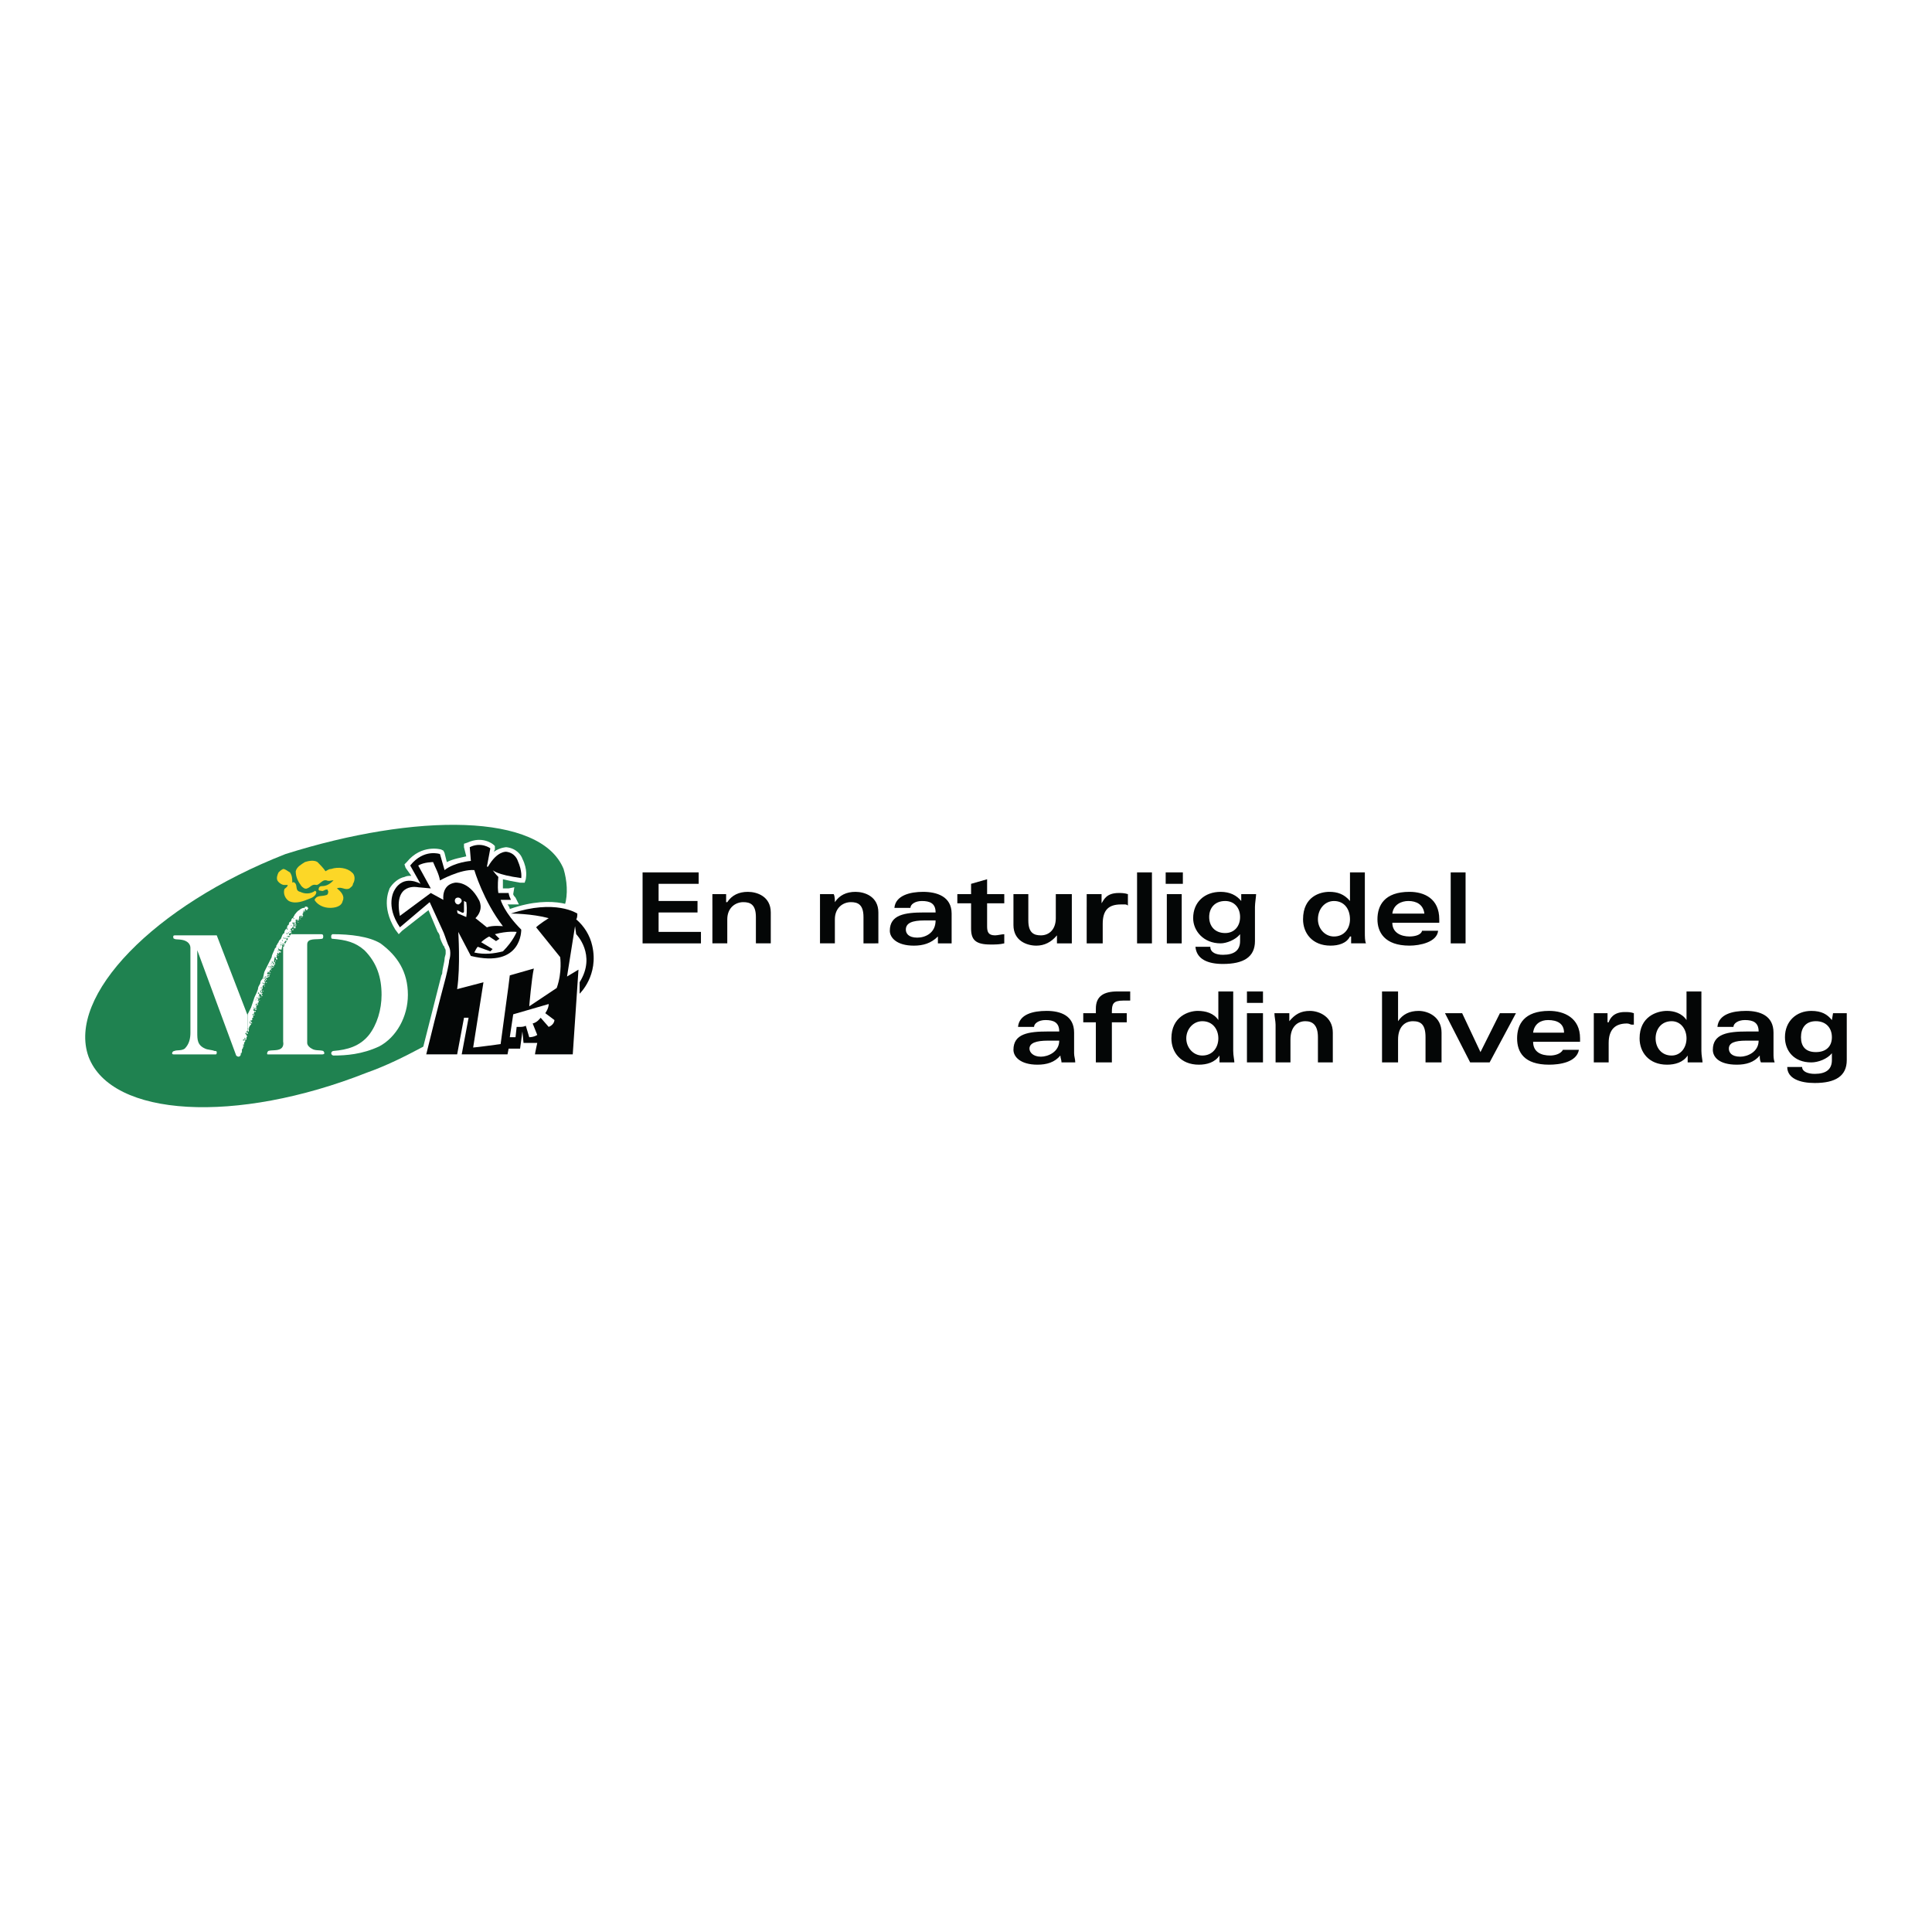 <?xml version="1.0" encoding="utf-8"?>
<!-- Generator: Adobe Illustrator 13.0.0, SVG Export Plug-In . SVG Version: 6.00 Build 14948)  -->
<!DOCTYPE svg PUBLIC "-//W3C//DTD SVG 1.0//EN" "http://www.w3.org/TR/2001/REC-SVG-20010904/DTD/svg10.dtd">
<svg version="1.0" id="Layer_1" xmlns="http://www.w3.org/2000/svg" xmlns:xlink="http://www.w3.org/1999/xlink" x="0px" y="0px"
	 width="192.756px" height="192.756px" viewBox="0 0 192.756 192.756" enable-background="new 0 0 192.756 192.756"
	 xml:space="preserve">
<g>
	<polygon fill-rule="evenodd" clip-rule="evenodd" fill="#FFFFFF" points="0,0 192.756,0 192.756,192.756 0,192.756 0,0 	"/>
	<path fill-rule="evenodd" clip-rule="evenodd" fill="#040606" d="M63.88,108.166L63.88,108.166L63.88,108.166L63.88,108.166z
		 M69.705,88.18h-3.997v1.713h3.883v1.142h-3.883v1.942h4.226v1.142h-5.824v-7.081h5.596V88.18L69.705,88.18z M71.075,90.35
		c0-0.457,0-0.914,0-1.142h1.371c0,0.229,0,0.571,0,0.799h0.114c0.457-0.685,1.142-1.027,2.056-1.027s2.284,0.457,2.284,2.055v3.084
		h-1.484v-2.627c0-1.256-0.571-1.485-1.256-1.485c-0.799,0-1.599,0.571-1.599,1.713v2.398h-1.485V90.35L71.075,90.35z M81.811,90.35
		c0-0.457,0-0.914,0-1.142h1.37c0.114,0.229,0.114,0.571,0.114,0.799l0,0c0.457-0.685,1.142-1.027,2.056-1.027
		s2.284,0.457,2.284,2.055v3.084H86.15v-2.627c0-1.256-0.571-1.485-1.256-1.485c-0.8,0-1.599,0.571-1.599,1.713v2.398h-1.484V90.35
		L81.811,90.35z M93.345,91.835c0,1.256-1.028,1.713-1.827,1.713c-0.914,0-1.142-0.457-1.142-0.799c0-0.685,0.686-0.914,1.828-0.914
		H93.345L93.345,91.835z M94.944,91.149c0-1.713-1.485-2.169-2.855-2.169c-1.256,0-2.741,0.342-2.855,1.599h1.599
		c0-0.343,0.457-0.685,1.142-0.685c0.799,0,1.37,0.228,1.37,1.142h-1.142c-1.942,0-3.426,0.229-3.426,1.828
		c0,0.685,0.685,1.484,2.398,1.484c0.914,0,1.713-0.228,2.398-0.914c0,0.229,0,0.457,0,0.686h1.371c0-0.343,0-0.571,0-0.914V91.149
		L94.944,91.149z M98.484,87.723v1.485h1.713v0.914h-1.713v2.284c0,0.571,0.114,0.914,0.8,0.914c0.228,0,0.685-0.114,0.913-0.114
		v0.914c-0.457,0.114-0.913,0.114-1.37,0.114c-1.485,0-1.942-0.457-1.942-1.599v-2.513h-1.371v-0.914h1.371V88.18L98.484,87.723
		L98.484,87.723z M106.936,92.977c0,0.457,0,0.799,0,1.142h-1.484c0-0.229,0-0.571,0-0.799c-0.571,0.685-1.257,1.027-2.056,1.027
		c-0.914,0-2.284-0.457-2.284-2.056v-3.083h1.484v2.627c0,1.256,0.571,1.485,1.256,1.485c0.8,0,1.485-0.571,1.485-1.713v-2.398
		h1.599V92.977L106.936,92.977z M108.42,90.464c0-0.457,0-0.914,0-1.256h1.484c0,0.229,0,0.571,0,0.914l0,0
		c0.229-0.342,0.457-1.028,1.714-1.028c0.228,0,0.57,0,0.913,0.114v1.142c-0.114-0.114-0.229-0.114-0.343-0.114s-0.229,0-0.343,0
		c-1.256,0-1.827,0.571-1.827,1.941v1.942h-1.599V90.464L108.42,90.464z M113.445,87.038h1.484v7.081h-1.484V87.038L113.445,87.038z
		 M116.414,89.208h1.485v4.911h-1.485V89.208L116.414,89.208z M116.3,87.038h1.714v1.142H116.3V87.038L116.3,87.038z M120.64,91.492
		c0-0.914,0.571-1.599,1.599-1.599c0.914,0,1.485,0.685,1.485,1.599s-0.571,1.599-1.485,1.599
		C121.211,93.091,120.64,92.406,120.64,91.492L120.64,91.492z M125.208,90.464c0-0.343,0.114-1.028,0.114-1.256h-1.484v0.686
		c-0.457-0.571-1.143-0.914-2.056-0.914c-1.6,0-2.741,1.027-2.741,2.626c0,1.256,1.027,2.513,2.741,2.513
		c0.571,0,1.484-0.343,1.941-0.914l0,0v0.685c0,0.914-0.571,1.371-1.713,1.371c-0.686,0-1.257-0.229-1.257-0.8h-1.484
		c0.114,1.256,1.256,1.713,2.741,1.713c2.056,0,3.197-0.685,3.197-2.284V90.464L125.208,90.464z M134.688,91.721
		c0,0.914-0.571,1.713-1.6,1.713c-0.913,0-1.599-0.799-1.599-1.713c0-1.028,0.686-1.827,1.599-1.827
		C134.116,89.894,134.688,90.693,134.688,91.721L134.688,91.721z M136.172,87.038h-1.484v2.855l0,0
		c-0.571-0.686-1.257-0.914-2.056-0.914c-0.914,0-2.627,0.457-2.627,2.741c0,1.371,0.914,2.626,2.741,2.626
		c0.799,0,1.599-0.228,1.941-0.914h0.114c0,0.229,0,0.457,0,0.686h1.484c-0.114-0.229-0.114-0.686-0.114-1.142V87.038
		L136.172,87.038z M138.913,91.149c0.114-0.914,0.913-1.256,1.599-1.256c0.8,0,1.484,0.342,1.599,1.256H138.913L138.913,91.149z
		 M143.596,92.063v-0.343c0-2.056-1.485-2.741-2.97-2.741c-2.513,0-3.198,1.37-3.198,2.741c0,1.256,0.686,2.626,3.198,2.626
		c1.027,0,2.741-0.342,2.855-1.484h-1.6c-0.114,0.457-0.799,0.571-1.256,0.571c-0.8,0-1.713-0.342-1.713-1.37H143.596
		L143.596,92.063z M144.737,87.038h1.484v7.081h-1.484V87.038L144.737,87.038z M105.679,103.826c0,1.143-1.142,1.6-1.827,1.6
		c-0.799,0-1.142-0.457-1.142-0.801c0-0.57,0.686-0.799,1.827-0.799H105.679L105.679,103.826z M107.164,103.027
		c0-1.713-1.371-2.17-2.741-2.17s-2.741,0.342-2.855,1.598h1.6c0-0.342,0.456-0.684,1.142-0.684c0.8,0,1.37,0.227,1.37,1.141h-1.142
		c-1.941,0-3.426,0.229-3.426,1.828c0,0.686,0.685,1.484,2.398,1.484c0.913,0,1.713-0.229,2.283-0.914
		c0,0.229,0.114,0.457,0.114,0.686h1.371c0-0.342-0.114-0.57-0.114-0.914V103.027L107.164,103.027z M109.334,101.998h-1.257v-0.912
		h1.257v-0.457c0-1.256,0.799-1.713,2.17-1.713c0.456,0,0.913,0,1.256,0v0.912c-0.229,0-0.457,0-0.686,0
		c-1.027,0-1.142,0.344-1.142,1.143v0.115h1.484v0.912h-1.484v3.998h-1.599V101.998L109.334,101.998z M121.554,103.598
		c0,0.914-0.571,1.713-1.599,1.713c-0.914,0-1.6-0.799-1.6-1.713s0.686-1.713,1.6-1.713
		C120.982,101.885,121.554,102.684,121.554,103.598L121.554,103.598z M123.038,98.916h-1.484v2.855l0,0
		c-0.457-0.686-1.257-0.914-2.056-0.914c-0.914,0-2.627,0.57-2.627,2.74c0,1.371,0.914,2.627,2.741,2.627
		c0.799,0,1.599-0.229,2.056-0.914l0,0c0,0.229,0,0.457,0,0.686h1.484c0-0.229-0.114-0.686-0.114-1.143V98.916L123.038,98.916z
		 M124.408,101.086h1.6v4.91h-1.6V101.086L124.408,101.086z M124.408,98.916h1.6v1.141h-1.6V98.916L124.408,98.916z
		 M127.264,102.227c0-0.342-0.114-0.799-0.114-1.141h1.485c0,0.229,0,0.57,0,0.799l0,0c0.57-0.686,1.142-1.027,2.056-1.027
		c0.913,0,2.284,0.57,2.284,2.17v2.969h-1.485v-2.512c0-1.258-0.57-1.6-1.256-1.6c-0.8,0-1.485,0.57-1.485,1.828v2.283h-1.484
		V102.227L127.264,102.227z M137.885,98.916h1.6v2.969l0,0c0.456-0.686,1.142-1.027,2.056-1.027c0.913,0,2.283,0.57,2.283,2.17
		v2.969h-1.599v-2.512c0-1.258-0.457-1.6-1.256-1.6c-0.8,0-1.484,0.57-1.484,1.828v2.283h-1.6V98.916L137.885,98.916z
		 M145.879,101.086l1.828,3.883l1.941-3.883h1.599l-2.627,4.91h-1.941l-2.513-4.91H145.879L145.879,101.086z M152.96,103.027
		c0.114-0.914,0.8-1.256,1.484-1.256c0.914,0,1.599,0.342,1.599,1.256H152.96L152.96,103.027z M157.643,103.939v-0.342
		c0-2.055-1.6-2.74-3.084-2.74c-2.513,0-3.197,1.369-3.197,2.74s0.685,2.627,3.197,2.627c1.028,0,2.741-0.229,2.97-1.484h-1.599
		c-0.229,0.457-0.914,0.57-1.257,0.57c-0.913,0-1.713-0.342-1.713-1.371H157.643L157.643,103.939z M159.013,102.342
		c0-0.457,0-0.914,0-1.256h1.37c0,0.342,0,0.57,0,0.912h0.114c0.114-0.342,0.457-1.027,1.6-1.027c0.342,0,0.57,0,0.913,0.115v1.141
		c0,0-0.114,0-0.229,0s-0.229-0.113-0.457-0.113c-1.142,0-1.827,0.57-1.827,1.941v1.941h-1.484V102.342L159.013,102.342z
		 M168.264,103.598c0,0.914-0.571,1.713-1.485,1.713c-1.027,0-1.599-0.799-1.599-1.713s0.571-1.713,1.599-1.713
		C167.692,101.885,168.264,102.684,168.264,103.598L168.264,103.598z M169.748,98.916h-1.484v2.855l0,0
		c-0.457-0.686-1.257-0.914-1.941-0.914c-1.028,0-2.741,0.57-2.741,2.74c0,1.371,0.913,2.627,2.741,2.627
		c0.799,0,1.599-0.229,2.056-0.914l0,0c0,0.229,0,0.457,0,0.686h1.484c0-0.229-0.114-0.686-0.114-1.143V98.916L169.748,98.916z
		 M175.458,103.826c0,1.143-1.142,1.6-1.827,1.6c-0.913,0-1.142-0.457-1.142-0.801c0-0.57,0.57-0.799,1.713-0.799H175.458
		L175.458,103.826z M176.943,103.027c0-1.713-1.371-2.17-2.741-2.17s-2.741,0.342-2.855,1.598h1.599
		c0-0.342,0.457-0.684,1.143-0.684c0.8,0,1.37,0.227,1.37,1.141h-1.142c-1.941,0-3.427,0.229-3.427,1.828
		c0,0.686,0.571,1.484,2.398,1.484c0.914,0,1.714-0.229,2.284-0.914c0,0.229,0,0.457,0.114,0.686h1.37
		c-0.113-0.342-0.113-0.57-0.113-0.914V103.027L176.943,103.027z M179.684,103.484c0-0.914,0.457-1.6,1.485-1.6
		c1.027,0,1.599,0.686,1.599,1.6c0,0.912-0.571,1.484-1.599,1.484C180.141,104.969,179.684,104.396,179.684,103.484L179.684,103.484
		z M184.252,102.342c0-0.344,0-1.027,0-1.256h-1.37l-0.114,0.686c-0.457-0.572-1.028-0.914-2.056-0.914
		c-1.485,0-2.627,1.027-2.627,2.627c0,1.369,0.914,2.512,2.627,2.512c0.686,0,1.599-0.342,2.056-0.914l0,0v0.686
		c0,0.914-0.571,1.371-1.713,1.371c-0.686,0-1.257-0.229-1.257-0.686h-1.484c0,1.143,1.256,1.598,2.741,1.598
		c2.056,0,3.197-0.684,3.197-2.283V102.342L184.252,102.342z"/>
	<path fill-rule="evenodd" clip-rule="evenodd" fill="#1F8250" d="M42.98,104.055l-0.914,0.457c-1.713,0.914-3.54,1.826-5.481,2.512
		c-13.02,5.141-25.468,4.455-27.752-1.598c-2.17-6.053,6.51-15.076,19.644-20.215C41.496,81.1,53.944,81.1,56.229,86.696
		c0.343,1.142,0.457,2.512,0.114,3.654L42.98,104.055L42.98,104.055z"/>
	<path fill-rule="evenodd" clip-rule="evenodd" fill="#FCD727" d="M34.872,88.637c-0.457,0.229-0.799-0.229-1.256,0l0,0
		c0.457,0.343,0.799,0.799,0.571,1.256c-0.114,0.571-0.799,0.685-1.256,0.685c-0.571,0-1.142-0.229-1.484-0.685
		c0,0-0.114-0.114,0-0.229c0.228-0.343,0.685-0.229,1.028-0.343c0.114,0,0.228-0.114,0.228-0.114c0-0.114,0.114-0.228,0-0.342
		c0-0.114,0-0.114-0.114-0.114c-0.229,0-0.343,0.229-0.571,0.114c-0.114,0-0.229,0-0.229-0.114c0-0.229,0.114-0.343,0.343-0.343
		c0.457,0,0.799-0.229,1.142-0.571h-0.114c-0.114,0-0.343,0.114-0.571,0c-0.457-0.114-0.686,0.457-1.028,0.457
		c-0.457-0.114-0.571,0.229-0.914,0.343c-0.228,0.114-0.457-0.114-0.571-0.229c-0.343-0.457-0.571-0.914-0.571-1.485
		c0.114-0.457,0.571-0.685,0.914-0.914c0.342-0.114,0.914-0.229,1.256,0c0.229,0.229,0.571,0.571,0.8,0.914
		c0.228-0.114,0.342-0.228,0.571-0.228c0.685-0.229,1.599-0.114,2.056,0.342c0.343,0.229,0.343,0.799,0.114,1.142
		C35.215,88.409,34.986,88.523,34.872,88.637L34.872,88.637z"/>
	<path fill-rule="evenodd" clip-rule="evenodd" fill="#FCD727" d="M30.875,89.665c-0.571,0.229-1.37,0.571-2.056,0.229
		c-0.342-0.229-0.571-0.686-0.457-1.142c0-0.114,0.342-0.229,0.342-0.457c-0.114,0-0.228,0-0.342,0
		c-0.229,0-0.571-0.229-0.686-0.457c-0.114-0.228,0-0.571,0.114-0.799c0.114-0.114,0.229-0.228,0.457-0.342
		c0.229,0,0.457,0.228,0.685,0.342c0.229,0.343,0.229,0.685,0.229,1.028c0,0,0.114-0.114,0.229,0c0.342,0.229,0,0.8,0.571,0.914
		c0.457,0.228,1.028,0.228,1.485-0.114l0.114,0.114C31.561,89.322,31.218,89.551,30.875,89.665L30.875,89.665z"/>
	<path fill-rule="evenodd" clip-rule="evenodd" fill="#FFFFFF" d="M37.841,104.396c-1.713,0.801-3.312,0.914-4.568,0.914
		c-0.114,0-0.229-0.113-0.229-0.229c0-0.113,0.114-0.229,0.229-0.229c1.371-0.113,2.626-0.457,3.54-1.598
		c0.8-1.029,1.256-2.514,1.256-3.998c0-1.713-0.457-3.197-1.713-4.454c-0.914-0.799-1.827-1.028-3.198-1.142
		c-0.114,0-0.114-0.114-0.114-0.229c0-0.114,0-0.114,0.114-0.228c1.827,0,3.654,0.228,4.796,0.914
		c1.713,1.256,2.741,2.855,2.741,5.139C40.697,101.428,39.555,103.484,37.841,104.396L37.841,104.396z"/>
	<rect x="30.533" y="90.921" fill-rule="evenodd" clip-rule="evenodd" fill="#FFFFFF" width="0" height="0"/>
	<path fill-rule="evenodd" clip-rule="evenodd" fill="#FFFFFF" d="M30.304,91.264c0-0.114,0-0.114,0-0.114V91.264L30.304,91.264z"/>
	<path fill-rule="evenodd" clip-rule="evenodd" fill="#FFFFFF" d="M29.961,91.721v-0.114C29.961,91.606,30.076,91.721,29.961,91.721
		L29.961,91.721z"/>
	<polygon fill-rule="evenodd" clip-rule="evenodd" fill="#FFFFFF" points="29.847,91.835 29.847,91.721 29.847,91.835 	"/>
	<path fill-rule="evenodd" clip-rule="evenodd" fill="#FFFFFF" d="M29.847,91.949c-0.114,0-0.114,0-0.114,0
		C29.847,91.949,29.847,91.949,29.847,91.949L29.847,91.949z"/>
	<path fill-rule="evenodd" clip-rule="evenodd" fill="#FFFFFF" d="M29.733,92.063c0,0,0,0,0-0.114l0,0
		C29.733,91.949,29.847,92.063,29.733,92.063L29.733,92.063z"/>
	<polygon fill-rule="evenodd" clip-rule="evenodd" fill="#FFFFFF" points="29.619,91.949 29.619,91.949 29.619,91.949 	"/>
	<polygon fill-rule="evenodd" clip-rule="evenodd" fill="#FFFFFF" points="29.619,92.292 29.619,92.177 29.619,92.292 	"/>
	<rect x="29.619" y="92.063" fill-rule="evenodd" clip-rule="evenodd" fill="#FFFFFF" width="0" height="0"/>
	<polygon fill-rule="evenodd" clip-rule="evenodd" fill="#FFFFFF" points="29.619,92.177 29.619,92.063 29.619,92.177 
		29.619,92.177 	"/>
	<path fill-rule="evenodd" clip-rule="evenodd" fill="#FFFFFF" d="M29.391,92.634V92.52c-0.114,0,0,0.114-0.114,0.114
		c0-0.114,0-0.114,0-0.229c0.114,0,0.114,0,0.229,0.114C29.505,92.634,29.391,92.634,29.391,92.634L29.391,92.634z"/>
	<path fill-rule="evenodd" clip-rule="evenodd" fill="#FFFFFF" d="M29.162,92.863c0-0.114,0-0.114,0-0.229
		c0,0.114,0.114,0,0.114,0.114S29.162,92.749,29.162,92.863L29.162,92.863z"/>
	<path fill-rule="evenodd" clip-rule="evenodd" fill="#FFFFFF" d="M28.134,94.69c0,0,0,0,0-0.114V94.69L28.134,94.69z"/>
	<rect x="28.02" y="94.804" fill-rule="evenodd" clip-rule="evenodd" fill="#FFFFFF" width="0" height="0"/>
	<path fill-rule="evenodd" clip-rule="evenodd" fill="#FFFFFF" d="M28.02,95.033h-0.114v-0.114h0.114
		C28.02,95.033,28.02,95.033,28.02,95.033L28.02,95.033z"/>
	<path fill-rule="evenodd" clip-rule="evenodd" fill="#FFFFFF" d="M27.677,95.375c0,0,0.114,0,0.114-0.114v0.114
		C27.792,95.375,27.792,95.375,27.677,95.375L27.677,95.375z"/>
	<polygon fill-rule="evenodd" clip-rule="evenodd" fill="#FFFFFF" points="27.677,95.49 27.677,95.604 27.677,95.49 27.677,95.49 
		27.677,95.49 	"/>
	<path fill-rule="evenodd" clip-rule="evenodd" fill="#FFFFFF" d="M27.677,95.718c-0.114,0-0.114,0-0.114,0
		c0-0.114,0-0.114,0.114-0.114V95.718L27.677,95.718z"/>
	<path fill-rule="evenodd" clip-rule="evenodd" fill="#FFFFFF" d="M27.449,95.946c0-0.114,0-0.114,0-0.114l0,0c0,0,0,0,0.114,0
		C27.449,95.946,27.449,95.946,27.449,95.946L27.449,95.946z"/>
	<rect x="27.449" y="95.718" fill-rule="evenodd" clip-rule="evenodd" fill="#FFFFFF" width="0" height="0"/>
	<path fill-rule="evenodd" clip-rule="evenodd" fill="#FFFFFF" d="M27.221,96.746c-0.114,0-0.114,0-0.114,0H27.221L27.221,96.746z"
		/>
	<path fill-rule="evenodd" clip-rule="evenodd" fill="#FFFFFF" d="M27.106,96.974c0,0,0,0,0-0.114V96.974L27.106,96.974
		L27.106,96.974z"/>
	<path fill-rule="evenodd" clip-rule="evenodd" fill="#FFFFFF" d="M26.992,97.088l-0.114-0.114c0.114,0,0.114,0,0.114,0V97.088
		L26.992,97.088z"/>
	<path fill-rule="evenodd" clip-rule="evenodd" fill="#FFFFFF" d="M26.992,96.974V96.86C26.992,96.86,26.992,96.86,26.992,96.974
		L26.992,96.974L26.992,96.974z"/>
	<path fill-rule="evenodd" clip-rule="evenodd" fill="#FFFFFF" d="M26.878,97.203L26.878,97.203c0,0,0-0.115,0.114,0H26.878
		L26.878,97.203z"/>
	<rect x="26.878" y="97.545" fill-rule="evenodd" clip-rule="evenodd" fill="#FFFFFF" width="0" height="0"/>
	<polygon fill-rule="evenodd" clip-rule="evenodd" fill="#FFFFFF" points="26.535,97.887 26.535,97.887 26.649,97.887 
		26.535,97.887 	"/>
	<polygon fill-rule="evenodd" clip-rule="evenodd" fill="#FFFFFF" points="26.421,98.572 26.421,98.572 26.421,98.459 
		26.421,98.572 	"/>
	<path fill-rule="evenodd" clip-rule="evenodd" fill="#FFFFFF" d="M26.421,98.459h-0.114c0.114,0,0.114-0.115,0.114-0.115
		C26.421,98.459,26.421,98.459,26.421,98.459L26.421,98.459z"/>
	<path fill-rule="evenodd" clip-rule="evenodd" fill="#FFFFFF" d="M26.307,98.688L26.307,98.688v-0.115v-0.113l0,0
		C26.307,98.572,26.307,98.688,26.307,98.688L26.307,98.688z"/>
	<path fill-rule="evenodd" clip-rule="evenodd" fill="#FFFFFF" d="M26.307,98.916c-0.114,0-0.114,0-0.114-0.115l0,0L26.307,98.916
		L26.307,98.916z"/>
	<path fill-rule="evenodd" clip-rule="evenodd" fill="#FFFFFF" d="M26.193,99.373c-0.114,0-0.114,0-0.114,0c0-0.115,0-0.115,0-0.115
		C26.193,99.258,26.193,99.373,26.193,99.373L26.193,99.373z"/>
	<path fill-rule="evenodd" clip-rule="evenodd" fill="#FFFFFF" d="M25.964,99.373L25.964,99.373L25.964,99.373
		C25.964,99.373,26.079,99.373,25.964,99.373L25.964,99.373z"/>
	<path fill-rule="evenodd" clip-rule="evenodd" fill="#FFFFFF" d="M25.85,99.828L25.85,99.828c0-0.113,0.114,0,0.114-0.113
		C25.964,99.715,25.964,99.828,25.85,99.828L25.85,99.828z"/>
	<path fill-rule="evenodd" clip-rule="evenodd" fill="#FFFFFF" d="M25.736,100.4c0,0,0,0,0-0.115V100.4L25.736,100.4z"/>
	<path fill-rule="evenodd" clip-rule="evenodd" fill="#FFFFFF" d="M25.622,100.4L25.622,100.4h0.114
		C25.736,100.4,25.736,100.4,25.622,100.4L25.622,100.4z"/>
	<path fill-rule="evenodd" clip-rule="evenodd" fill="#FFFFFF" d="M25.507,100.971c0,0-0.114,0-0.114-0.113h0.114V100.971
		L25.507,100.971z"/>
	<path fill-rule="evenodd" clip-rule="evenodd" fill="#FFFFFF" d="M25.279,101.314v-0.115c0.114,0,0.114,0.115,0.114,0.115H25.279
		L25.279,101.314z"/>
	<polygon fill-rule="evenodd" clip-rule="evenodd" fill="#FFFFFF" points="25.394,101.314 25.279,101.428 25.394,101.314 	"/>
	<polygon fill-rule="evenodd" clip-rule="evenodd" fill="#FFFFFF" points="24.937,102.342 24.937,102.342 24.937,102.455 
		24.937,102.455 24.937,102.342 	"/>
	<path fill-rule="evenodd" clip-rule="evenodd" fill="#FFFFFF" d="M24.594,103.713c-0.114,0-0.114,0-0.114-0.115l0,0h0.114V103.713
		L24.594,103.713z"/>
	<path fill-rule="evenodd" clip-rule="evenodd" fill="#FFFFFF" d="M24.708,101.199c0,0.115,0,0.115,0,0.115l0,0l-3.083-7.995h-4.111
		c-0.114,0-0.229,0-0.229,0.114c0,0.114,0,0.229,0.114,0.229c0.114,0.114,0.686,0,1.142,0.229c0.229,0.114,0.457,0.342,0.457,0.685
		v8.452c0,0.57-0.114,1.141-0.571,1.598c-0.342,0.229-0.799,0.115-1.028,0.229c-0.114,0-0.228,0.115-0.228,0.229
		c0,0.115,0.114,0.115,0.228,0.115h4.111c0.114,0,0.114-0.115,0.114-0.229c0-0.115-0.114-0.115-0.229-0.115
		c-0.228-0.113-0.685-0.113-0.914-0.229c-0.799-0.342-0.799-0.912-0.799-1.598v-8.223l0,0l0,0l3.883,10.506
		c0,0,0.114,0.115,0.229,0.115s0.229-0.115,0.229-0.229c0-0.115,0-0.229,0.114-0.115c0-0.113-0.114-0.113,0-0.113
		c0-0.115,0-0.229,0-0.229c0-0.115,0.114-0.115,0.114-0.229c0,0,0,0,0-0.115c0,0,0,0,0.114,0l-0.114-0.113l0,0
		c-0.114-0.115,0.114,0,0.114-0.115c0-0.113-0.114-0.113,0-0.113l0,0c0-0.115,0.114-0.115,0.114-0.229c-0.114-0.113-0.114,0-0.228,0
		v-0.113h0.114l0,0c0,0,0.114,0,0.114,0.113l0,0c0-0.113,0-0.113,0-0.229c-0.114,0-0.114,0.115-0.114,0c0-0.113,0.114,0,0.228,0
		v-0.113c0.114,0,0-0.229,0-0.229l0,0l-0.114-0.115c0,0,0-0.113,0.114-0.113v0.113l0,0c0.114,0,0,0,0,0c0.114,0,0.114,0,0.114,0
		c0.114-0.113-0.114-0.113-0.114-0.229c0.114-0.113,0.114-0.113,0.114-0.342l0,0V101.199L24.708,101.199z M24.708,102.684
		L24.708,102.684c0,0.115,0,0.229,0,0.344v-0.115V102.684L24.708,102.684z M24.708,102.227L24.708,102.227L24.708,102.227
		L24.708,102.227L24.708,102.227z M24.594,102.57h0.114H24.594L24.594,102.57L24.594,102.57z M24.594,102.799L24.594,102.799
		L24.594,102.799L24.594,102.799L24.594,102.799z M24.594,103.369v-0.113l0,0V103.369L24.594,103.369z M24.479,103.369
		L24.479,103.369c0,0.115,0,0.115,0,0.115V103.369L24.479,103.369z M24.366,103.939L24.366,103.939L24.366,103.939L24.366,103.939
		L24.366,103.939z M24.137,104.512c0-0.115,0-0.115,0-0.115V104.512L24.137,104.512L24.137,104.512z"/>
	<path fill-rule="evenodd" clip-rule="evenodd" fill="#FFFFFF" d="M24.708,101.199c0.114-0.229,0.229-0.457,0.343-0.686
		c0.114-0.342,0.229-0.686,0.343-1.027c0.114-0.229,0.228-0.457,0.342-0.799c0-0.229,0.114-0.344,0.229-0.572
		c0-0.229,0.114-0.342,0.229-0.455c0.114-0.229,0.114-0.572,0.229-0.8c0.228-0.457,0.457-0.914,0.685-1.37
		c0-0.229,0.229-0.571,0.343-0.914c0.114,0,0.114-0.114,0.114-0.229c0.114-0.114,0.114-0.228,0.229-0.342
		c0-0.114,0.114-0.229,0.229-0.343c0.114-0.229,0.114-0.457,0.343-0.571c0-0.229,0.114-0.343,0.228-0.457
		c0.114-0.114,0-0.343,0.229-0.343c-0.114-0.114,0.114-0.114,0-0.228c0.114-0.114,0.229-0.114,0.229-0.229s0.114-0.229,0.114-0.229
		c0.114,0,0.114-0.114,0.114-0.114c0-0.114,0.114-0.114,0.114-0.229c0.114-0.114,0.228-0.342,0.457-0.457
		c0.114-0.114,0.343-0.229,0.457-0.229s0.114,0,0.114-0.114c0.114,0,0.114,0,0.228,0c0,0,0,0.114,0.114,0.114
		c0,0.114-0.114,0.114-0.114,0.229h-0.114c0,0-0.114,0-0.114,0.114c0,0,0,0,0,0.114l0,0c0,0,0-0.114-0.114-0.114c0,0,0,0,0,0.114
		c0-0.114-0.114,0-0.114,0h0.114l-0.114,0.114c0,0.114,0,0.114,0,0.114l0,0c0.114,0.114,0,0.114,0,0.229
		c-0.114,0-0.229,0.114-0.229,0c0,0,0.114-0.114,0.114,0c0.114,0,0.114-0.114,0.114-0.114c-0.114,0-0.114,0-0.114,0s0,0-0.114,0
		v-0.114c0,0,0,0,0,0.114l0,0c0,0-0.114,0-0.114,0.114c0,0,0,0.114,0,0.229l-0.114-0.114c0.114,0.114,0,0.114,0.114,0.229
		c-0.114,0-0.114,0-0.114-0.114c0,0.114-0.114,0.229-0.114,0.229c0-0.114,0.114-0.114,0-0.229c-0.114,0.114-0.228,0-0.114,0.114l0,0
		c0,0.114,0,0.114,0,0.229c0,0-0.114-0.114-0.114,0v0.114c0,0,0-0.114,0.114-0.114c0,0.114,0.114,0.228,0,0.342l0,0c0,0,0,0,0,0.114
		l0,0c0-0.114-0.229-0.229-0.114-0.343c-0.114,0,0-0.228-0.229-0.114c0,0,0,0.114,0.114,0.114v0.114c0,0.114,0,0.114-0.114,0.229
		l0,0c0-0.114,0,0,0,0s0,0.114-0.114,0.114l-0.114,0.114h0.114c0,0.114,0,0.229,0,0.343h0.114l0,0
		c-0.114-0.114-0.114,0.114-0.114,0.114c0-0.114,0-0.114-0.114-0.114l0,0l0,0l-0.114,0.114c0-0.114,0-0.229,0-0.229
		c-0.114,0.114,0,0.114,0,0.229c0,0,0,0.114,0.114,0.114l0,0l0,0c0.114,0,0-0.114,0.114-0.114h2.969
		c0.229,0,0.229,0.114,0.229,0.228c0,0.229-0.114,0.229-0.114,0.229c-0.571,0.114-1.485-0.114-1.485,0.571v9.822
		c0,0.229,0.229,0.457,0.457,0.57c0.343,0.229,0.799,0.115,1.142,0.229c0,0,0.114,0.115,0.114,0.229c0,0,0,0.115-0.229,0.115h-5.368
		c-0.114,0-0.114,0-0.114-0.115c0-0.113,0.114-0.229,0.114-0.229c0.343-0.113,0.914,0,1.256-0.229s0.229-0.686,0.229-0.686v-9.364
		c0-0.114,0-0.114,0-0.229v0.114c0,0,0.114,0,0.114-0.114c0,0-0.114,0-0.229-0.114v0.114l0,0c0.114,0.114-0.114,0.229,0,0.343
		c-0.114,0.114-0.229,0-0.343,0v-0.114c-0.114,0,0,0.114,0,0.229s0.229,0,0.229,0.114l-0.114-0.114c0,0.114,0,0.114,0,0.229
		c-0.114,0-0.114-0.114-0.114-0.114l0,0c0.114,0.114,0,0.229,0,0.229v0.114c0-0.114-0.114-0.114,0-0.114l-0.114-0.114
		c0,0.114,0,0.229,0,0.229c0,0.114-0.114,0-0.114,0.114c0.114,0,0,0.114,0.114,0.114c-0.114,0-0.114,0-0.114,0l0,0
		c0,0.114,0.114,0.114,0,0.228c-0.114-0.114,0-0.228-0.114-0.228c0,0.114-0.114,0.114-0.114,0.228c0.114,0,0,0.114,0,0.114v0.114
		c0,0,0,0,0,0.114l0.114-0.114c0,0.114,0,0.229,0,0.343l-0.114-0.114c0,0,0.114,0,0-0.114c0,0,0,0-0.114,0
		c0.114,0.114,0,0.114,0.114,0.114v0.114c0,0-0.114,0-0.114-0.114l0,0h-0.114c0.114,0,0.114,0.114,0.229,0.114v0.114
		c-0.229,0-0.229-0.229-0.343-0.114h0.114c0,0.114,0,0.114,0,0.228c0.114-0.114,0.114,0,0.229-0.114
		c0,0.114-0.229,0.114-0.229,0.228c0,0,0,0-0.114,0.114c0,0,0.114,0,0.114,0.114l-0.114-0.114c-0.114,0.114-0.114,0.114-0.114,0.229
		c-0.114,0-0.114,0-0.229,0c0.114,0.114,0.229,0,0.229,0.114l0,0c0,0-0.114-0.114-0.229,0c0,0,0,0.115,0.114,0.115
		c0.114-0.115,0.114,0.113,0.114,0.113v0.115h-0.114v0.113c-0.114-0.113-0.114,0.115-0.229,0c0,0.115,0,0.115,0.114,0.229h-0.114
		c0,0,0-0.229-0.114-0.113c0,0.113,0.114,0.113,0.114,0.227l0,0c-0.114,0-0.114-0.113-0.114-0.113c-0.114,0,0,0.113,0,0.229
		c0,0,0,0,0.114,0c0,0,0,0.113,0.114,0l0,0l0,0h-0.114v0.113c0,0,0-0.229-0.114-0.113c0,0.113,0,0.229,0,0.342
		c0-0.113-0.114,0-0.114-0.113c-0.114,0.113,0,0.113-0.114,0.113c0,0.115,0,0,0,0.115c0,0,0,0.113,0,0.229c0,0-0.114-0.115-0.114,0
		c0.114,0,0,0.113,0,0.113l0,0c0.114,0.115,0,0.229,0.114,0.229c0.114,0.115-0.229,0.115,0,0.229c-0.114,0-0.229-0.113-0.114,0
		c-0.114,0-0.114-0.113-0.114-0.113s-0.114,0-0.114,0.113c0,0,0,0.115,0.114,0.229c0,0,0.114-0.113,0.114,0c0,0,0,0-0.114,0
		c0,0-0.114,0-0.114,0.115h0.114c-0.114,0-0.114,0.113-0.229,0.113c0.114,0.113-0.114,0,0,0.113v0.115l0,0v-0.115h0.114l0,0
		c-0.114,0.115,0,0.229-0.114,0.229h-0.114l0,0l0,0c0.114,0,0.114,0.115,0.114,0.115s0,0,0,0.113h-0.114c0,0,0.114-0.113,0-0.113
		c0,0,0-0.115-0.114,0c0.114,0,0.114,0.113,0,0.113c0,0,0.114,0,0.114,0.115h-0.114l0.114,0.113c0,0-0.114,0-0.114,0.115h0.114
		c0,0.113-0.114,0.113-0.114,0.113h-0.114l0,0c0,0,0-0.113,0.114-0.113v-0.115c0,0.115-0.228,0.115-0.228,0.115l0,0
		c0.114,0.113-0.114,0.229,0.114,0.229v0.113v0.115v-0.115c-0.114,0.115,0,0.229-0.114,0.229c0,0,0-0.113-0.114,0
		c0.114,0,0,0.115,0.114,0.115c-0.114,0.113,0.114,0.229-0.114,0.229v0.113v0.115v0.113c0-0.113,0-0.113,0-0.113l0,0
		c-0.114,0-0.114,0.113-0.114,0.113c0,0.113,0.114,0.113,0.114,0.229c-0.114-0.115-0.229,0-0.229-0.115v-0.113
		c-0.114,0.113,0,0.229,0,0.229h0.114v0.113c-0.114,0-0.114,0.229-0.229,0.229c0,0,0,0,0.114,0c0,0-0.114,0-0.114,0.115
		c0.114,0,0,0,0,0.113c0,0,0,0.115,0,0.229c0,0,0,0-0.114,0v-0.229c0.114,0,0.114,0,0.114,0s0,0-0.114-0.113V101.199L24.708,101.199
		z M30.533,90.693h-0.114c0,0.114,0,0.114,0.114,0.114V90.693L30.533,90.693z M30.418,90.807l-0.114,0.114l0,0
		C30.418,90.921,30.418,90.921,30.418,90.807L30.418,90.807z M30.304,90.921L30.304,90.921c0-0.114-0.114,0-0.114,0H30.304
		L30.304,90.921z M30.076,91.149C30.076,91.149,30.076,91.035,30.076,91.149L30.076,91.149L30.076,91.149z M30.076,91.264
		L30.076,91.264L30.076,91.264L30.076,91.264L30.076,91.264z M29.961,91.035L29.961,91.035L29.961,91.035L29.961,91.035z
		 M29.847,91.264L29.847,91.264L29.847,91.264L29.847,91.264z M29.733,91.378c0,0,0,0,0.114,0H29.733L29.733,91.378z M29.619,91.606
		v0.114l0,0V91.606L29.619,91.606z M29.505,92.177h-0.114c0.114,0.114,0,0.114,0.114,0.229
		C29.505,92.292,29.505,92.292,29.505,92.177L29.505,92.177z M29.391,91.606h-0.114c0,0,0,0,0,0.114
		C29.391,91.606,29.391,91.606,29.391,91.606L29.391,91.606z M29.048,92.292c0,0.114,0,0.114,0,0.114S29.162,92.292,29.048,92.292
		L29.048,92.292z M29.048,92.52L29.048,92.52L29.048,92.52v0.114V92.52L29.048,92.52z M29.048,92.977v0.114l0,0V92.977
		L29.048,92.977z M28.934,92.863L28.934,92.863c0,0.114-0.114,0.114,0,0.114C28.934,92.977,29.048,92.863,28.934,92.863
		L28.934,92.863z M28.934,92.52v0.114l0,0C28.934,92.634,28.934,92.634,28.934,92.52L28.934,92.52z M28.934,93.434
		c-0.114-0.114-0.229,0-0.229-0.114c0,0.114,0,0.114,0,0.114c0,0.114,0.114,0,0.114,0v0.114
		C28.819,93.662,28.819,93.434,28.934,93.434L28.934,93.434z M28.819,92.406L28.819,92.406L28.819,92.406L28.819,92.406
		L28.819,92.406z M28.819,92.749L28.819,92.749L28.819,92.749L28.819,92.749z M28.705,93.662v-0.114l-0.114,0.114
		c-0.114-0.114-0.114-0.114-0.114-0.114c0.114,0,0.114-0.114,0.228-0.114l0,0c-0.114,0-0.114,0-0.114,0
		c0,0.114-0.114,0.114-0.114,0.229c-0.114,0-0.114-0.114-0.114-0.114h-0.114c0.114,0.114,0.114,0.114,0.114,0.114
		c0.114,0,0.114,0,0.114,0c0.114,0,0,0,0,0h0.114c0,0.114-0.114,0.114,0,0.114c0,0.114,0,0,0.114,0V93.662L28.705,93.662z
		 M28.705,92.634c-0.114,0-0.114,0-0.114,0s0,0.114,0.114,0.114V92.634L28.705,92.634z M28.705,92.863c0,0,0,0-0.114,0H28.705
		L28.705,92.863L28.705,92.863z M28.705,93.091c-0.114,0-0.114,0-0.114,0c0,0.114,0,0.114,0,0.114S28.705,93.206,28.705,93.091
		L28.705,93.091z M28.591,93.891c-0.114,0-0.114-0.114-0.114,0l0,0l0,0c-0.114,0.114-0.114,0.114-0.114,0.229h0.114l-0.114,0.114
		c-0.114,0-0.114-0.114-0.114-0.114v-0.114c0,0.114-0.114,0.228,0,0.228l0.114,0.114c0-0.114,0.114-0.228,0.114-0.228
		C28.477,94.005,28.591,94.005,28.591,93.891L28.591,93.891z M28.477,92.977c0,0,0,0,0,0.114l0,0V92.977L28.477,92.977z
		 M28.477,93.32L28.477,93.32v0.114V93.32L28.477,93.32z M28.477,93.091h-0.114l0,0C28.477,93.091,28.477,93.091,28.477,93.091
		L28.477,93.091z M28.363,93.206L28.363,93.206L28.363,93.206L28.363,93.206L28.363,93.206L28.363,93.206z M28.363,93.32
		L28.363,93.32L28.363,93.32L28.363,93.32L28.363,93.32z M28.249,93.891c-0.114,0,0-0.114-0.114-0.114
		C28.134,93.891,28.134,93.891,28.249,93.891L28.249,93.891L28.249,93.891z M28.134,94.119v0.114H28.02c-0.114,0,0,0.114,0,0.114
		C28.02,94.233,28.249,94.233,28.134,94.119L28.134,94.119z M28.02,94.005v0.114l0,0C28.134,94.119,28.02,94.005,28.02,94.005
		L28.02,94.005z M27.906,94.461L27.906,94.461c0,0.229,0-0.114,0.114,0C28.02,94.347,27.906,94.576,27.906,94.461L27.906,94.461z
		 M28.02,94.576L28.02,94.576L28.02,94.576L28.02,94.576L28.02,94.576z M27.792,94.918c-0.114-0.114-0.114,0-0.114,0
		S27.677,94.918,27.792,94.918L27.792,94.918L27.792,94.918z M27.563,95.147C27.563,95.033,27.563,95.147,27.563,95.147l0.114,0.114
		C27.677,95.147,27.563,95.147,27.563,95.147L27.563,95.147z M27.449,95.49h-0.114C27.335,95.49,27.449,95.604,27.449,95.49
		L27.449,95.49L27.449,95.49z M27.335,95.604V95.49V95.604L27.335,95.604L27.335,95.604z M27.221,95.946L27.221,95.946h-0.114
		c0,0,0,0.114,0.114,0.114V95.946L27.221,95.946L27.221,95.946z M27.221,95.718L27.221,95.718L27.221,95.718L27.221,95.718
		L27.221,95.718z M27.106,96.631c0-0.114,0-0.114,0-0.114l-0.114,0.114c0-0.114-0.114,0-0.114,0l0,0c0,0,0,0,0.114,0H27.106
		L27.106,96.631z M27.106,96.061c-0.114,0,0,0.114-0.114,0.114l0,0C27.106,96.175,27.106,96.061,27.106,96.061L27.106,96.061z
		 M26.992,96.403v0.114l0,0C27.106,96.517,27.106,96.403,26.992,96.403L26.992,96.403z M26.992,96.746L26.992,96.746L26.992,96.746
		L26.992,96.746L26.992,96.746L26.992,96.746z M26.992,96.403h-0.114v0.114C26.992,96.517,26.878,96.403,26.992,96.403
		L26.992,96.403z M26.764,96.517v-0.114C26.764,96.403,26.878,96.403,26.764,96.517L26.764,96.517z M26.878,97.316
		c0,0-0.114,0-0.114-0.113h-0.114c0,0,0.114,0,0.114,0.113l0,0h-0.114h-0.114h0.114c0,0.115,0,0.115,0.114,0.115
		C26.649,97.316,26.764,97.432,26.878,97.316L26.878,97.316z M26.764,96.974c0-0.114,0-0.114,0-0.114V96.974L26.764,96.974
		L26.764,96.974z M26.764,96.746L26.764,96.746L26.764,96.746L26.764,96.746L26.764,96.746z M26.535,97.432L26.535,97.432
		c0,0,0.114,0.113,0.114,0C26.649,97.432,26.649,97.432,26.535,97.432L26.535,97.432z M26.649,97.203h-0.114
		C26.535,97.203,26.535,97.203,26.649,97.203L26.649,97.203L26.649,97.203z M26.535,97.432c-0.114,0-0.114,0-0.114,0
		c0,0.113,0,0.113,0,0.113S26.535,97.545,26.535,97.432L26.535,97.432z M26.421,98.115h-0.114l0,0l-0.114-0.113v0.113l0,0
		c0.114,0,0.114,0.115,0.229,0.115V98.115L26.421,98.115z M26.307,97.545c0,0,0,0,0,0.115l0,0
		C26.421,97.66,26.421,97.545,26.307,97.545L26.307,97.545z M26.307,98.002v-0.115C26.307,98.002,26.307,98.002,26.307,98.002
		L26.307,98.002L26.307,98.002z M26.193,98.23L26.193,98.23L26.193,98.23L26.193,98.23L26.193,98.23z M26.193,99.029
		c-0.114,0,0,0-0.114,0c0,0,0-0.113-0.114-0.113c0,0.113,0.114,0.113,0.114,0.229C26.079,99.029,26.193,99.145,26.193,99.029
		L26.193,99.029z M25.964,98.572c0,0,0,0,0.114,0l0,0C26.193,98.459,26.079,98.459,25.964,98.572L25.964,98.572z M25.964,98.801
		v0.115l0,0C26.079,98.916,26.079,98.801,25.964,98.801L25.964,98.801z M25.964,98.688L25.964,98.688L25.964,98.688L25.964,98.688
		L25.964,98.688z M25.85,99.373c-0.229,0,0,0,0,0.113V99.373L25.85,99.373z M25.85,99.602l-0.114-0.115
		C25.736,99.602,25.85,99.602,25.85,99.602c-0.114,0-0.114,0-0.114,0c0,0.113,0,0.113,0,0.113
		C25.85,99.602,25.85,99.602,25.85,99.602L25.85,99.602z M25.736,99.145h0.114v-0.115h-0.114V99.145L25.736,99.145z M25.622,99.486
		c0,0.115,0,0.115,0,0.115l0,0C25.736,99.602,25.736,99.602,25.622,99.486L25.622,99.486z M25.622,99.943c-0.114,0-0.114,0-0.114,0
		H25.622L25.622,99.943L25.622,99.943z M25.507,99.715L25.507,99.715c0,0.113,0,0.113,0,0.113
		C25.622,99.715,25.507,99.715,25.507,99.715L25.507,99.715z M25.507,100.172c0,0.113-0.114,0.113-0.114,0.113l0,0c0,0,0,0,0.114,0
		V100.172L25.507,100.172z M25.394,100.514c-0.114-0.113-0.114,0-0.114,0l0,0C25.394,100.514,25.394,100.514,25.394,100.514
		L25.394,100.514z M25.279,100.971L25.279,100.971L25.279,100.971C25.279,101.086,25.279,100.971,25.279,100.971L25.279,100.971z
		 M25.165,101.428c0,0,0,0,0-0.113V101.428L25.165,101.428z M25.165,101.199L25.165,101.199L25.165,101.199L25.165,101.199z
		 M25.165,100.971L25.165,100.971L25.165,100.971L25.165,100.971L25.165,100.971L25.165,100.971z M25.051,101.656L25.051,101.656
		L25.051,101.656L25.051,101.656L25.051,101.656z M25.051,101.543L25.051,101.543L25.051,101.543L25.051,101.543L25.051,101.543
		L25.051,101.543z M25.051,101.885v-0.113l-0.114,0.113H25.051L25.051,101.885z M24.937,101.885L24.937,101.885L24.937,101.885
		L24.937,101.885L24.937,101.885L24.937,101.885z M24.822,102.342L24.822,102.342L24.822,102.342L24.822,102.342L24.822,102.342z"/>
	<polygon fill-rule="evenodd" clip-rule="evenodd" fill="#FFFFFF" points="50.632,91.264 51.089,91.149 55.201,91.264 
		56.343,95.718 55.771,100.172 54.516,99.943 52.46,100.629 50.861,100.971 50.176,104.74 46.635,104.74 47.206,100.742 
		45.265,98.688 45.379,92.52 48.006,92.977 50.975,92.52 50.632,91.264 	"/>
	<path fill-rule="evenodd" clip-rule="evenodd" fill="#FFFFFF" d="M59.541,94.233c-0.114-1.027-0.685-1.941-1.485-2.741
		c0-0.114,0-0.114,0-0.114l0.114-0.343l-0.229-0.228c-0.114-0.114-2.512-1.713-7.081-0.114c0-0.114-0.114-0.343-0.229-0.457
		c0.343,0,0.343,0,0.343,0h0.799l-0.343-0.685c-0.228-0.229-0.228-0.343-0.228-0.343l0.114-0.685l-0.571,0.114
		c-0.229,0-0.457,0-0.571,0c0-0.343,0-0.686,0-0.914c0.457,0.114,1.028,0.229,1.713,0.343h0.457l0.114-0.343
		c0-0.114,0.228-0.913-0.343-2.056c-0.114-0.342-0.571-1.028-1.599-1.142c0,0-0.571,0-1.256,0.457l0.114-0.229v-0.342l-0.114-0.114
		c-0.114-0.114-1.142-0.914-2.626-0.229l-0.343,0.114v0.343l0.229,0.914c-0.457,0.114-1.256,0.228-1.941,0.571l-0.229-0.914
		l-0.114-0.229l-0.229-0.114c0,0-1.941-0.571-3.426,1.256l-0.229,0.229l0.114,0.343l0.571,0.799c-0.228,0-0.457,0-0.685,0.114
		c-0.571,0.114-1.142,0.571-1.485,1.142c0,0.114-0.914,1.713,0.571,4.111l0.343,0.457l0.342-0.343l2.627-2.056
		c0.342,0.799,0.914,2.17,0.914,2.17c0.114,0.114,0.229,0.343,0.229,0.571c0.114,0.343,0.228,0.571,0.342,0.799
		c0.114,0.114,0.114,0.114,0.114,0.229c0.114,0.114,0.114,0.229,0.114,0.343v0.229c0,0.114-0.114,0.343-0.114,0.571l0,0l0,0
		c0,0.229-0.229,1.028-0.229,1.37c0,0.115-0.114,0.229-0.114,0.344l-1.941,7.65l-0.228,0.572h9.25l0.114-0.344v-0.229h0.685h0.457
		v-0.342v-0.229h0.685c-0.114,0.229-0.114,0.57-0.114,0.686l-0.114,0.457h4.797v-0.457l0.457-5.596l0.114-0.115
		C58.17,99.373,60.226,97.432,59.541,94.233L59.541,94.233z M57.485,96.289l-0.229,0.114l0.343-2.17
		c0.229,0.343,0.457,1.028,0.457,1.599L57.485,96.289L57.485,96.289z"/>
	<path fill-rule="evenodd" clip-rule="evenodd" fill="#040606" d="M46.978,95.375l-1.256-2.398c0,0,0.229,3.426-0.114,5.71
		l2.627-0.686l-1.028,6.51c0.229,0,2.741-0.344,2.741-0.344c0-0.113,0.914-6.623,0.914-6.852l2.398-0.685
		c-0.229,1.029-0.457,3.769-0.457,3.769l2.741-1.828c0.571-1.598,0.343-3.083,0.343-3.083l-2.398-2.97
		c0.342-0.343,1.256-0.914,1.256-0.914c-1.713-0.457-3.655-0.457-3.769-0.457c4.454-1.484,6.624,0,6.624,0
		c0,0.114,0,0.457-0.114,0.571c0.799,0.685,1.371,1.599,1.599,2.626c0.686,2.969-1.256,4.797-1.256,4.797v-1.143
		c1.713-2.741-0.343-4.796-0.343-4.796l-0.114-0.8l-0.799,5.026l1.142-0.686l-0.571,8.452h-3.769c0-0.115,0.228-1.143,0.228-1.143
		h-1.37l-0.114-1.143l-0.229,1.713h-1.142l-0.114,0.572h-4.568l0.686-3.654h-0.457l-0.685,3.654h-3.083
		c1.256-5.141,1.941-7.652,1.941-7.652s0.343-1.37,0.343-1.713c0.114-0.342,0.114-0.571,0.114-0.799c0-0.343-0.114-0.571-0.229-0.8
		c-0.229-0.571-0.343-1.027-0.571-1.484l-1.256-2.741l-2.97,2.513c-1.484-2.17-0.571-3.654-0.571-3.654
		c0.914-1.713,2.626-0.686,2.626-0.686l-1.028-1.827c1.371-1.713,2.97-1.142,2.97-1.142l0.457,1.599
		c1.028-0.8,2.627-0.914,2.627-0.914l-0.114-1.37c1.142-0.571,2.056,0.114,2.056,0.114l-0.343,1.828h0.114
		c0.914-1.599,1.827-1.485,1.827-1.485c0.914,0.114,1.142,0.914,1.142,0.914c0.457,1.028,0.343,1.713,0.343,1.713
		c-2.513-0.343-2.855-0.799-2.855-0.799l0,0c0,0,0.229,0.342,0.571,0.685c0,0-0.114,0.914,0,1.599c0.343,0,0.685,0,1.028,0
		c0,0,0,0.229,0.229,0.686c-0.114,0-0.799,0-0.799,0h-0.229c0,0,0.343,1.256,2.056,2.969C52.003,92.749,52.117,96.631,46.978,95.375
		L46.978,95.375z"/>
	<path fill-rule="evenodd" clip-rule="evenodd" fill="#FFFFFF" d="M47.435,91.606l1.142,0.914c0.571-0.229,1.599-0.114,1.599-0.114
		c-1.941-2.512-2.855-5.596-2.855-5.596c-1.37-0.114-3.426,1.027-3.426,1.027c-0.114-0.685-0.457-1.256-0.686-1.827
		c0,0-0.914,0-1.484,0.343l1.256,2.284l-1.256-0.114c0,0-2.513-0.571-1.828,2.855l3.083-2.284l1.256,0.686
		c0,0-0.229-1.485,1.142-1.713c0,0,1.371-0.229,2.398,1.713C47.777,89.779,48.348,90.693,47.435,91.606L47.435,91.606z"/>
	<path fill-rule="evenodd" clip-rule="evenodd" fill="#FFFFFF" d="M48.006,94.005c0.229-0.229,0.571-0.457,0.799-0.571l0.685,0.457
		l0.343-0.229l-0.457-0.457c1.256-0.343,2.17-0.229,2.17-0.229s-0.342,0.914-1.37,1.941c-0.914,0.229-1.828,0.343-2.855,0.114
		c0.114-0.229,0.229-0.457,0.343-0.571l1.256,0.457l0.228-0.229L48.006,94.005L48.006,94.005z"/>
	<path fill-rule="evenodd" clip-rule="evenodd" fill="#FFFFFF" d="M51.204,101.199l-0.343,2.285h0.571l0.114-1.029
		c0.114,0,0.229,0,0.229,0c0.229,0,0.457,0,0.686-0.113l0.342,1.143c0,0,0.457,0,0.799-0.229l-0.457-1.143
		c0.457-0.115,0.685-0.457,0.799-0.57l0.8,0.912c0.571-0.229,0.571-0.684,0.571-0.684l-0.914-0.686c0,0,0.343-0.457,0.343-0.914
		L51.204,101.199L51.204,101.199z"/>
	<path fill-rule="evenodd" clip-rule="evenodd" fill="#FFFFFF" d="M45.722,90.236c0.114,0,0.342-0.229,0.342-0.342
		c0-0.229-0.228-0.343-0.342-0.343c-0.229,0-0.343,0.114-0.343,0.343C45.379,90.007,45.493,90.236,45.722,90.236L45.722,90.236z"/>
	<path fill-rule="evenodd" clip-rule="evenodd" fill="#FFFFFF" d="M46.521,90.007l-0.229-0.114c0,0,0,0.799,0,1.028
		c0,0,0,0.228-0.229,0.114l-0.457-0.228c0,0,0,0.342,0.114,0.342l0.799,0.343C46.521,91.492,46.635,90.807,46.521,90.007
		L46.521,90.007z"/>
</g>
</svg>
